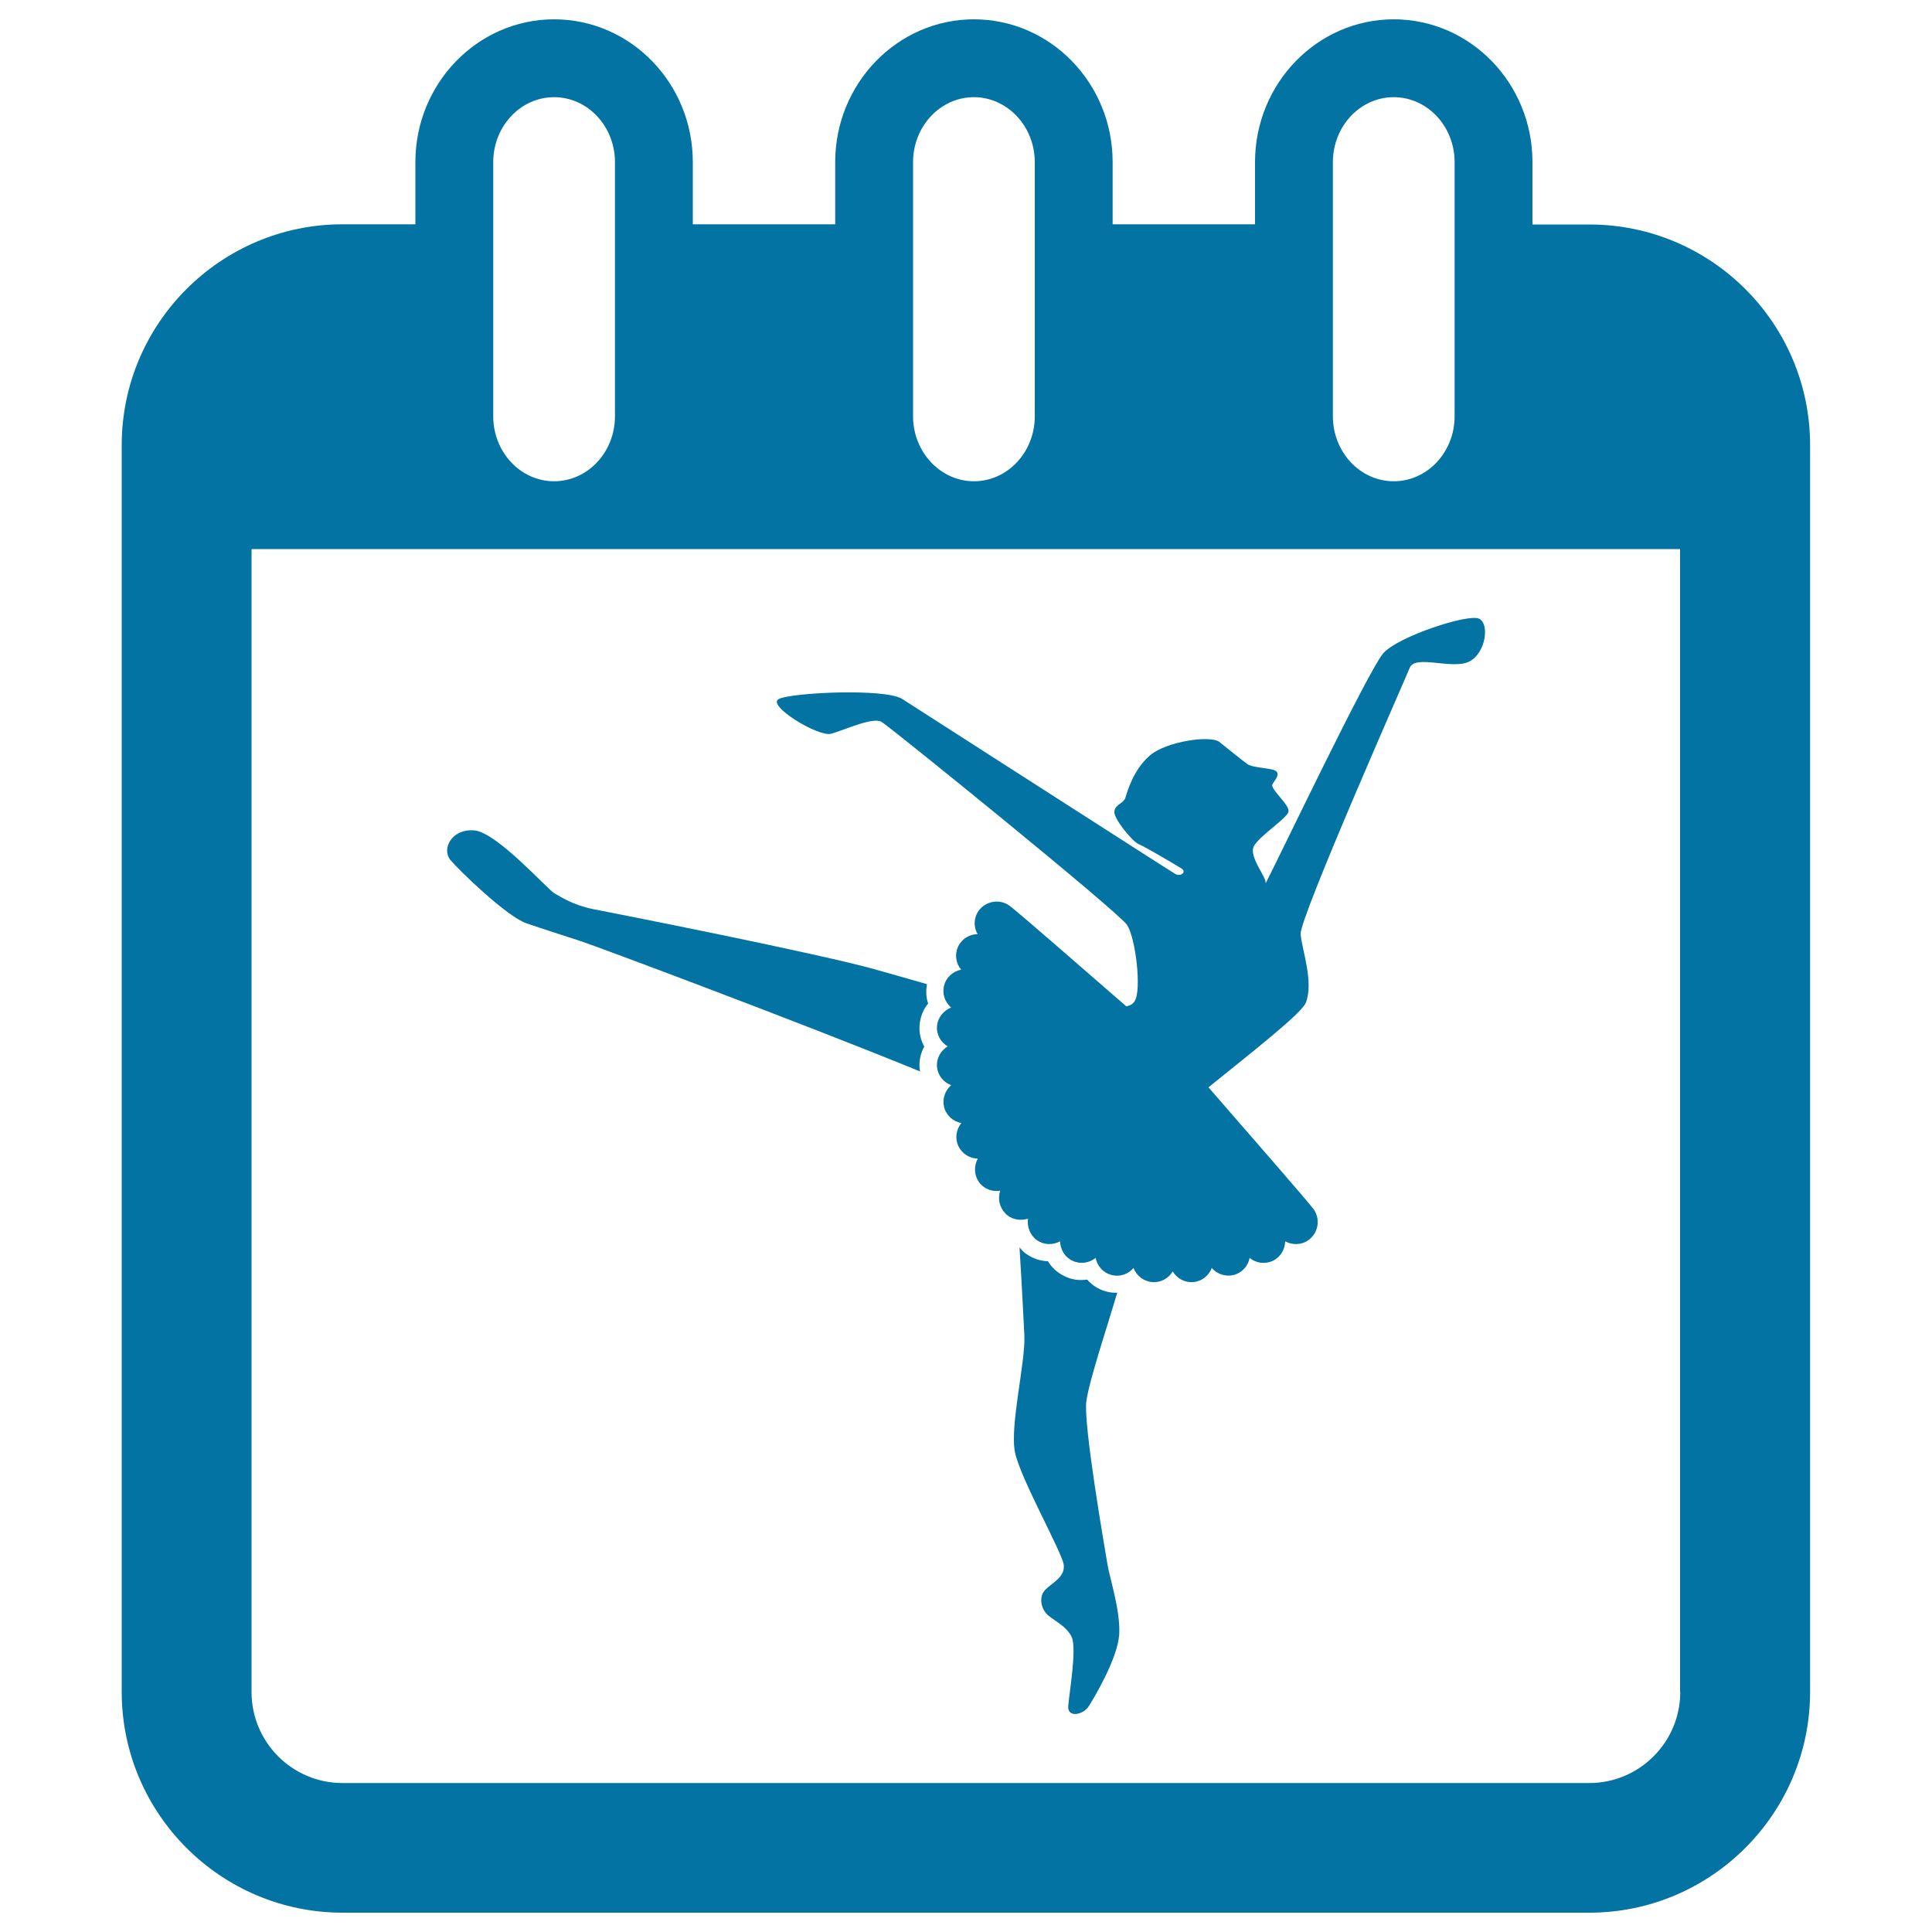 <svg xmlns="http://www.w3.org/2000/svg" viewBox="0 0 1000 1000" style="fill:#0273a2">
<title>Ballet Dancer On Calendar Page To Remind Class Day SVG icon</title>
<g><g><path d="M822.7,116.2h-29.5V83.9c0-40.8-32.2-73.9-71.8-73.9c-39.6,0-71.8,33.2-71.8,73.9v32.2h-73.7V83.9c0-40.8-32.2-73.9-71.8-73.9c-39.6,0-71.8,33.2-71.8,73.9v32.2h-73.7V83.9c0-40.8-32.2-73.9-71.8-73.9C247.2,10,215,43.2,215,83.9v32.2h-37.7c-63,0-114.3,51.3-114.3,114.3v645.3c0,63,51.3,114.3,114.3,114.3h645.3c63,0,114.3-51.3,114.3-114.3V230.4C936.9,167.4,885.7,116.2,822.7,116.2z M689.9,83.9c0-18.5,14.1-33.6,31.5-33.6s31.5,15.1,31.5,33.6v131.6c0,18.5-14.1,33.6-31.5,33.6s-31.5-15.1-31.5-33.6V83.9z M472.6,83.9c0-18.5,14.1-33.6,31.5-33.6c17.3,0,31.5,15.1,31.5,33.6v131.6c0,18.5-14.1,33.6-31.5,33.6c-17.3,0-31.5-15.1-31.5-33.6V83.9z M255.3,83.9c0-18.5,14.1-33.6,31.5-33.6s31.5,15.1,31.5,33.6v131.6c0,18.5-14.1,33.6-31.5,33.6s-31.5-15.1-31.5-33.6V83.9z M869.7,875.8c0,25.9-21.1,47.1-47.1,47.1H177.3c-26,0-47.1-21.1-47.1-47.1V284.2h739.4V875.8z"/><path d="M562.3,725.2c1.6-11.1,10.7-38.3,16-56.1c-1.9,0.1-3.8-0.1-5.6-0.6c-3.9-1-7.4-3.2-10-6.2c-4,0.6-8,0.1-11.6-1.7c-3.7-1.7-6.7-4.5-8.7-7.8c-4-0.1-7.8-1.4-11.1-3.7c-1.4-0.9-2.5-2.2-3.6-3.4c1.3,20.8,2.2,39.6,2.5,45.3c0.7,14.2-7.7,47.1-4.8,60.9c2.9,13.7,24.5,51.8,25.2,58.1c0.7,6.4-6,9.2-9.5,12.8c-3.5,3.6-2.3,9.1,0.4,12.3c2.8,3.2,10.3,6.1,13.2,12.2c2.8,6.1-1.4,29.8-1.8,35.9c-0.3,6.1,7.8,4.4,10.6,0c2.8-4.4,15-24.8,15.8-37.2c0.7-12.4-4.9-29-6.1-36.4C572,802.4,560.6,737,562.3,725.2z"/><path d="M272.5,477.9c10.2,3.5,17.3,5.7,28,9.2c7.7,2.5,114,42.2,175.8,67.5c-0.1-0.5-0.3-0.9-0.3-1.4c-0.4-4.1,0.5-8.1,2.4-11.5c-1.9-3.4-2.8-7.4-2.4-11.4c0.4-4.1,1.9-7.9,4.4-10.9c-1.1-3.1-1.2-6.6-0.6-10c-9.1-2.6-18.1-5.2-26-7.4c-29-8.3-137.2-29.6-147.1-31.5c-9.8-2-16-6-19.7-8.1c-3.7-2.1-29.9-31.7-41.6-32.6c-11.7-0.9-16.9,9.6-12.3,15.3C237.8,450.7,262.3,474.4,272.5,477.9z"/><path d="M430.1,379.8c6.6-1.7,21.7-9,26.3-6.1c4.6,2.8,122.6,98.3,127,105.1c4.4,6.8,7.6,33.6,3.9,39.4c-0.9,1.5-2.4,2.3-4.3,2.7c-23.8-20.7-57.3-49.9-60.6-52.2c-5.1-3.6-12.3-2.3-15.9,2.8c-2.6,3.7-2.6,8.4-0.5,12c-4.2,0.1-8.2,2.4-10.1,6.5c-1.9,4.1-1.1,8.7,1.6,11.9c-4.1,0.8-7.7,3.8-8.8,8.1c-1.2,4.4,0.4,8.7,3.6,11.5c-3.9,1.6-6.9,5.1-7.3,9.5c-0.4,4.5,1.9,8.4,5.5,10.6c-3.6,2.2-5.9,6.2-5.5,10.6c0.4,4.5,3.4,8,7.3,9.5c-3.2,2.8-4.7,7.2-3.6,11.5c1.2,4.3,4.7,7.3,8.9,8.1c-2.7,3.3-3.4,7.9-1.6,11.8c1.9,4.1,5.9,6.5,10.1,6.6c-2,3.7-2,8.3,0.5,12c2.6,3.7,6.9,5.3,11.1,4.6c-1.3,4-0.5,8.5,2.7,11.8c3.1,3.2,7.7,3.9,11.7,2.7c-0.6,4.1,1,8.5,4.6,11.1c3.7,2.6,8.3,2.6,12,0.6c0.1,4.2,2.4,8.2,6.5,10.1c4.1,1.9,8.6,1.1,11.9-1.5c0.8,4.1,3.8,7.7,8.2,8.8c4.3,1.2,8.7-0.4,11.4-3.6c1.5,3.9,5.1,6.9,9.6,7.3c4.5,0.4,8.5-1.9,10.7-5.5c2.2,3.6,6.2,5.9,10.7,5.5c4.5-0.4,8-3.4,9.5-7.3c2.8,3.2,7.2,4.7,11.5,3.6c4.3-1.2,7.3-4.7,8.1-8.8c3.3,2.7,7.9,3.4,12,1.5c4-1.9,6.3-5.9,6.4-10.1c3.7,2,8.4,2,12-0.6c5.1-3.6,6.4-10.7,2.8-15.9c-2.4-3.4-33.7-39.3-54.5-63.2c23.5-19,48.2-38.3,50.4-43.8c4.2-10.8-2-27.2-2.7-35.5c-0.6-8.3,53.7-131,56.5-137.9c2.8-6.9,21.8,1.1,30.6-3.1c8.7-4.2,10.9-19.7,5.2-22.3c-5.7-2.6-41.8,9.2-49.5,17.9c-7.7,8.8-53.8,105.4-60.9,119.1c0.5-3.3-8.9-13.8-6.1-19.2c2.9-5.4,17-14.3,17.9-17.8c0.9-3.5-9.6-11.8-8.3-14.2c1.3-2.4,3.7-4.6,2.2-6.6c-1.5-2-12.2-1.7-15.3-4c-3-2.2-9.9-7.8-14.4-11.4c-4.5-3.5-27.2-0.4-35.9,7c-8.7,7.5-11.7,18.8-12.7,21.9c-1.1,3.1-5.1,3.3-5.7,7c-0.6,3.7,9.4,15.8,12.7,17.1c3.3,1.3,18.2,10.2,21.7,12.3c3.5,2-0.2,4.6-2.8,3.1c-2.7-1.5-132.4-84.9-141.4-90.6c-8.9-5.7-57.6-3.3-63.9,0C396.6,365.1,423.5,381.5,430.1,379.8z"/></g></g>
</svg>